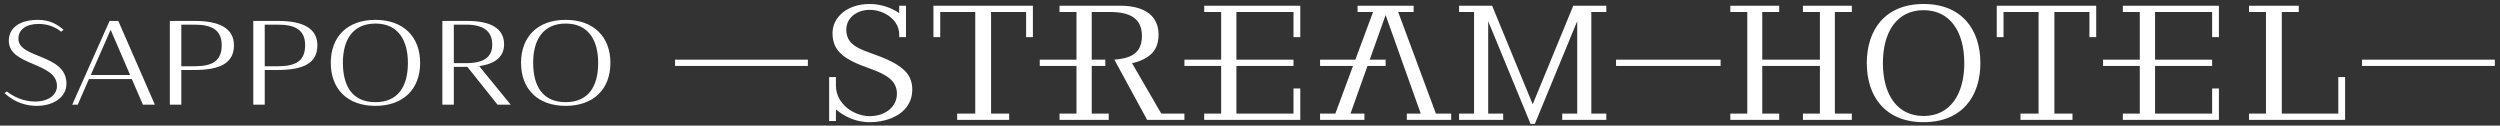 <svg 
 xmlns="http://www.w3.org/2000/svg"
 xmlns:xlink="http://www.w3.org/1999/xlink"
 width="438px" height="22px">
<rect width="100%" height="100%" fill="#333333" stroke="none"/>
<path fill-rule="evenodd"  fill="rgb(255, 255, 255)"
 d="M413.828,11.551 L413.828,10.452 L437.096,10.452 L437.096,11.551 L413.828,11.551 ZM394.028,19.904 L396.998,19.904 L396.998,2.099 L394.028,2.099 L394.028,0.999 L402.741,0.999 L402.741,2.099 L399.771,2.099 L399.771,19.904 L409.672,19.904 L409.672,13.502 L410.860,13.502 L410.860,21.004 L394.028,21.004 L394.028,19.904 ZM371.922,19.904 L374.892,19.904 L374.892,11.551 L368.456,11.551 L368.456,10.452 L374.892,10.452 L374.892,2.099 L371.922,2.099 L371.922,0.999 L388.754,0.999 L388.754,6.500 L387.566,6.500 L387.566,2.099 L377.566,2.099 L377.566,10.452 L387.566,10.452 L387.566,11.551 L377.566,11.551 L377.566,19.904 L387.566,19.904 L387.566,15.503 L388.754,15.503 L388.754,21.004 L371.922,21.004 L371.922,19.904 ZM366.068,2.099 L359.929,2.099 L359.929,19.904 L363.098,19.904 L363.098,21.004 L353.989,21.004 L353.989,19.904 L357.157,19.904 L357.157,2.099 L351.018,2.099 L351.018,6.500 L349.830,6.500 L349.830,0.999 L367.256,0.999 L367.256,6.500 L366.068,6.500 L366.068,2.099 ZM337.012,21.404 C330.311,21.404 327.062,16.917 327.062,11.051 C327.062,5.186 330.311,0.699 337.012,0.699 C343.714,0.699 346.963,5.186 346.963,11.051 C346.963,16.917 343.714,21.404 337.012,21.404 ZM337.012,1.782 C332.410,1.782 329.883,5.498 329.883,11.051 C329.883,16.605 332.410,20.321 337.012,20.321 C341.615,20.321 344.142,16.605 344.142,11.051 C344.142,5.498 341.615,1.782 337.012,1.782 ZM315.876,19.904 L318.847,19.904 L318.847,11.551 L308.747,11.551 L308.747,19.904 L311.718,19.904 L311.718,21.004 L303.153,21.004 L303.153,19.904 L306.123,19.904 L306.123,2.099 L303.153,2.099 L303.153,0.999 L311.718,0.999 L311.718,2.099 L308.747,2.099 L308.747,10.452 L318.847,10.452 L318.847,2.099 L315.876,2.099 L315.876,0.999 L324.441,0.999 L324.441,2.099 L321.470,2.099 L321.470,19.904 L324.441,19.904 L324.441,21.004 L315.876,21.004 L315.876,19.904 ZM283.130,10.452 L301.448,10.452 L301.448,11.551 L283.130,11.551 L283.130,10.452 ZM273.702,19.904 L276.326,19.904 L276.326,3.717 L268.904,21.704 L268.153,21.704 L260.731,3.717 L260.731,19.904 L263.355,19.904 L263.355,21.004 L255.632,21.004 L255.632,19.904 L258.256,19.904 L258.256,2.099 L255.632,2.099 L255.632,0.999 L261.418,0.999 L268.529,18.269 L275.639,0.999 L281.425,0.999 L281.425,2.099 L278.801,2.099 L278.801,19.904 L281.425,19.904 L281.425,21.004 L273.702,21.004 L273.702,19.904 ZM246.473,19.904 L248.913,19.904 L242.760,2.638 L239.976,10.452 L242.760,10.452 L242.760,11.551 L239.584,11.551 L236.607,19.904 L239.047,19.904 L239.047,21.004 L231.275,21.004 L231.275,19.904 L233.950,19.904 L237.051,11.551 L231.275,11.551 L231.275,10.452 L237.459,10.452 L240.560,2.099 L237.850,2.099 L237.850,0.999 L247.671,0.999 L247.671,2.099 L244.961,2.099 L251.571,19.904 L254.246,19.904 L254.246,21.004 L246.473,21.004 L246.473,19.904 ZM210.975,19.904 L213.946,19.904 L213.946,11.551 L207.510,11.551 L207.510,10.452 L213.946,10.452 L213.946,2.099 L210.975,2.099 L210.975,0.999 L227.808,0.999 L227.808,6.500 L226.620,6.500 L226.620,2.099 L216.619,2.099 L216.619,10.452 L226.620,10.452 L226.620,11.551 L216.619,11.551 L216.619,19.904 L226.620,19.904 L226.620,15.502 L227.808,15.502 L227.808,21.004 L210.975,21.004 L210.975,19.904 ZM207.510,19.904 L207.510,21.004 L200.979,21.004 L195.236,10.452 C197.587,10.257 200.067,9.672 200.067,6.316 C200.067,3.365 198.198,2.099 194.442,2.099 L191.273,2.099 L191.273,10.452 L193.650,10.452 L193.650,11.551 L191.273,11.551 L191.273,19.904 L194.244,19.904 L194.244,21.004 L185.630,21.004 L185.630,19.904 L188.600,19.904 L188.600,11.551 L182.164,11.551 L182.164,10.452 L188.600,10.452 L188.600,2.099 L185.630,2.099 L185.630,0.999 C185.630,0.999 195.496,0.999 196.224,0.999 C200.854,0.999 202.979,3.012 202.979,6.043 C202.979,8.600 201.755,10.243 198.338,11.084 L203.459,19.904 L207.510,19.904 ZM179.776,2.099 L173.637,2.099 L173.637,19.904 L176.805,19.904 L176.805,21.004 L167.696,21.004 L167.696,19.904 L170.865,19.904 L170.865,2.099 L164.726,2.099 L164.726,6.500 L163.538,6.500 L163.538,0.999 L180.964,0.999 L180.964,6.500 L179.776,6.500 L179.776,2.099 ZM159.831,15.709 C159.831,19.613 156.039,21.404 152.373,21.404 C149.681,21.404 147.753,20.244 146.454,19.169 L146.454,21.204 L145.266,21.204 L145.266,13.502 L146.454,13.502 L146.454,14.999 C146.454,18.144 149.520,20.347 152.373,20.347 C155.036,20.347 157.140,18.761 157.140,16.432 C157.140,14.231 155.493,13.097 152.373,11.999 C147.995,10.459 145.856,9.050 145.856,5.800 C145.856,3.104 148.328,0.699 152.373,0.699 C154.123,0.699 156.053,1.255 157.541,2.298 L157.541,0.999 L158.729,0.999 L158.729,6.500 L157.541,6.500 L157.541,6.001 C157.541,3.601 155.043,1.727 152.373,1.727 C150.156,1.727 148.270,3.088 148.270,5.208 C148.270,7.488 149.936,8.381 152.373,9.233 C157.632,11.071 159.831,12.579 159.831,15.709 ZM118.273,10.452 L141.541,10.452 L141.541,11.551 L118.273,11.551 L118.273,10.452 ZM99.105,18.546 C94.194,18.546 91.289,15.591 91.289,11.002 C91.289,6.433 94.194,3.479 99.105,3.479 C104.016,3.479 106.944,6.454 106.944,11.023 C106.944,15.591 104.016,18.546 99.105,18.546 ZM99.105,4.128 C95.185,4.128 93.410,6.936 93.410,10.981 C93.410,15.235 95.185,17.896 99.105,17.896 C103.048,17.896 104.800,15.193 104.800,11.023 C104.800,6.978 103.048,4.128 99.105,4.128 ZM87.163,18.336 L81.883,11.714 L79.508,11.714 L79.508,18.336 L77.503,18.336 L77.503,3.667 L81.814,3.667 C85.941,3.667 88.316,4.945 88.316,7.775 C88.316,9.933 86.771,11.190 83.958,11.588 L89.469,18.336 L87.163,18.336 ZM86.241,7.817 C86.241,5.553 84.812,4.317 81.653,4.317 L79.508,4.317 L79.508,11.065 L81.653,11.065 C84.788,11.065 86.241,9.996 86.241,7.817 ZM65.769,18.546 C60.858,18.546 57.953,15.591 57.953,11.002 C57.953,6.433 60.858,3.479 65.769,3.479 C70.680,3.479 73.609,6.454 73.609,11.023 C73.609,15.591 70.680,18.546 65.769,18.546 ZM65.769,4.128 C61.849,4.128 60.074,6.936 60.074,10.981 C60.074,15.235 61.849,17.896 65.769,17.896 C69.712,17.896 71.464,15.193 71.464,11.023 C71.464,6.978 69.712,4.128 65.769,4.128 ZM48.687,12.259 L46.381,12.259 L46.381,18.336 L44.375,18.336 L44.375,3.667 L48.733,3.667 C53.044,3.667 55.604,4.945 55.604,7.942 C55.604,11.085 53.114,12.259 48.687,12.259 ZM48.687,4.317 L46.381,4.317 L46.381,11.609 L48.687,11.609 C51.776,11.609 53.459,10.708 53.459,7.921 C53.459,5.302 51.799,4.317 48.687,4.317 ZM34.071,12.259 L31.765,12.259 L31.765,18.336 L29.759,18.336 L29.759,3.667 L34.117,3.667 C38.429,3.667 40.988,4.945 40.988,7.942 C40.988,11.085 38.498,12.259 34.071,12.259 ZM34.071,4.317 L31.765,4.317 L31.765,11.609 L34.071,11.609 C37.161,11.609 38.843,10.708 38.843,7.921 C38.843,5.302 37.184,4.317 34.071,4.317 ZM23.098,13.852 L15.581,13.852 L13.621,18.336 L12.653,18.336 L19.201,3.667 L20.723,3.667 L27.133,18.336 L25.035,18.336 L23.098,13.852 ZM19.386,5.218 L15.904,13.139 L22.798,13.139 L19.386,5.218 ZM6.453,18.546 C3.686,18.546 1.888,17.309 0.804,16.324 L1.196,16.010 C2.211,16.848 4.032,17.791 6.130,17.791 C8.459,17.791 9.981,16.659 9.981,15.046 C9.981,10.876 1.542,11.588 1.542,7.146 C1.542,4.862 3.478,3.479 6.637,3.479 C8.782,3.479 10.096,4.317 11.134,5.218 L10.718,5.553 C9.635,4.694 8.344,4.192 6.753,4.192 C4.608,4.192 3.225,5.155 3.225,6.790 C3.225,10.289 11.641,9.430 11.641,14.648 C11.641,17.142 9.220,18.546 6.453,18.546 Z"/>
</svg>